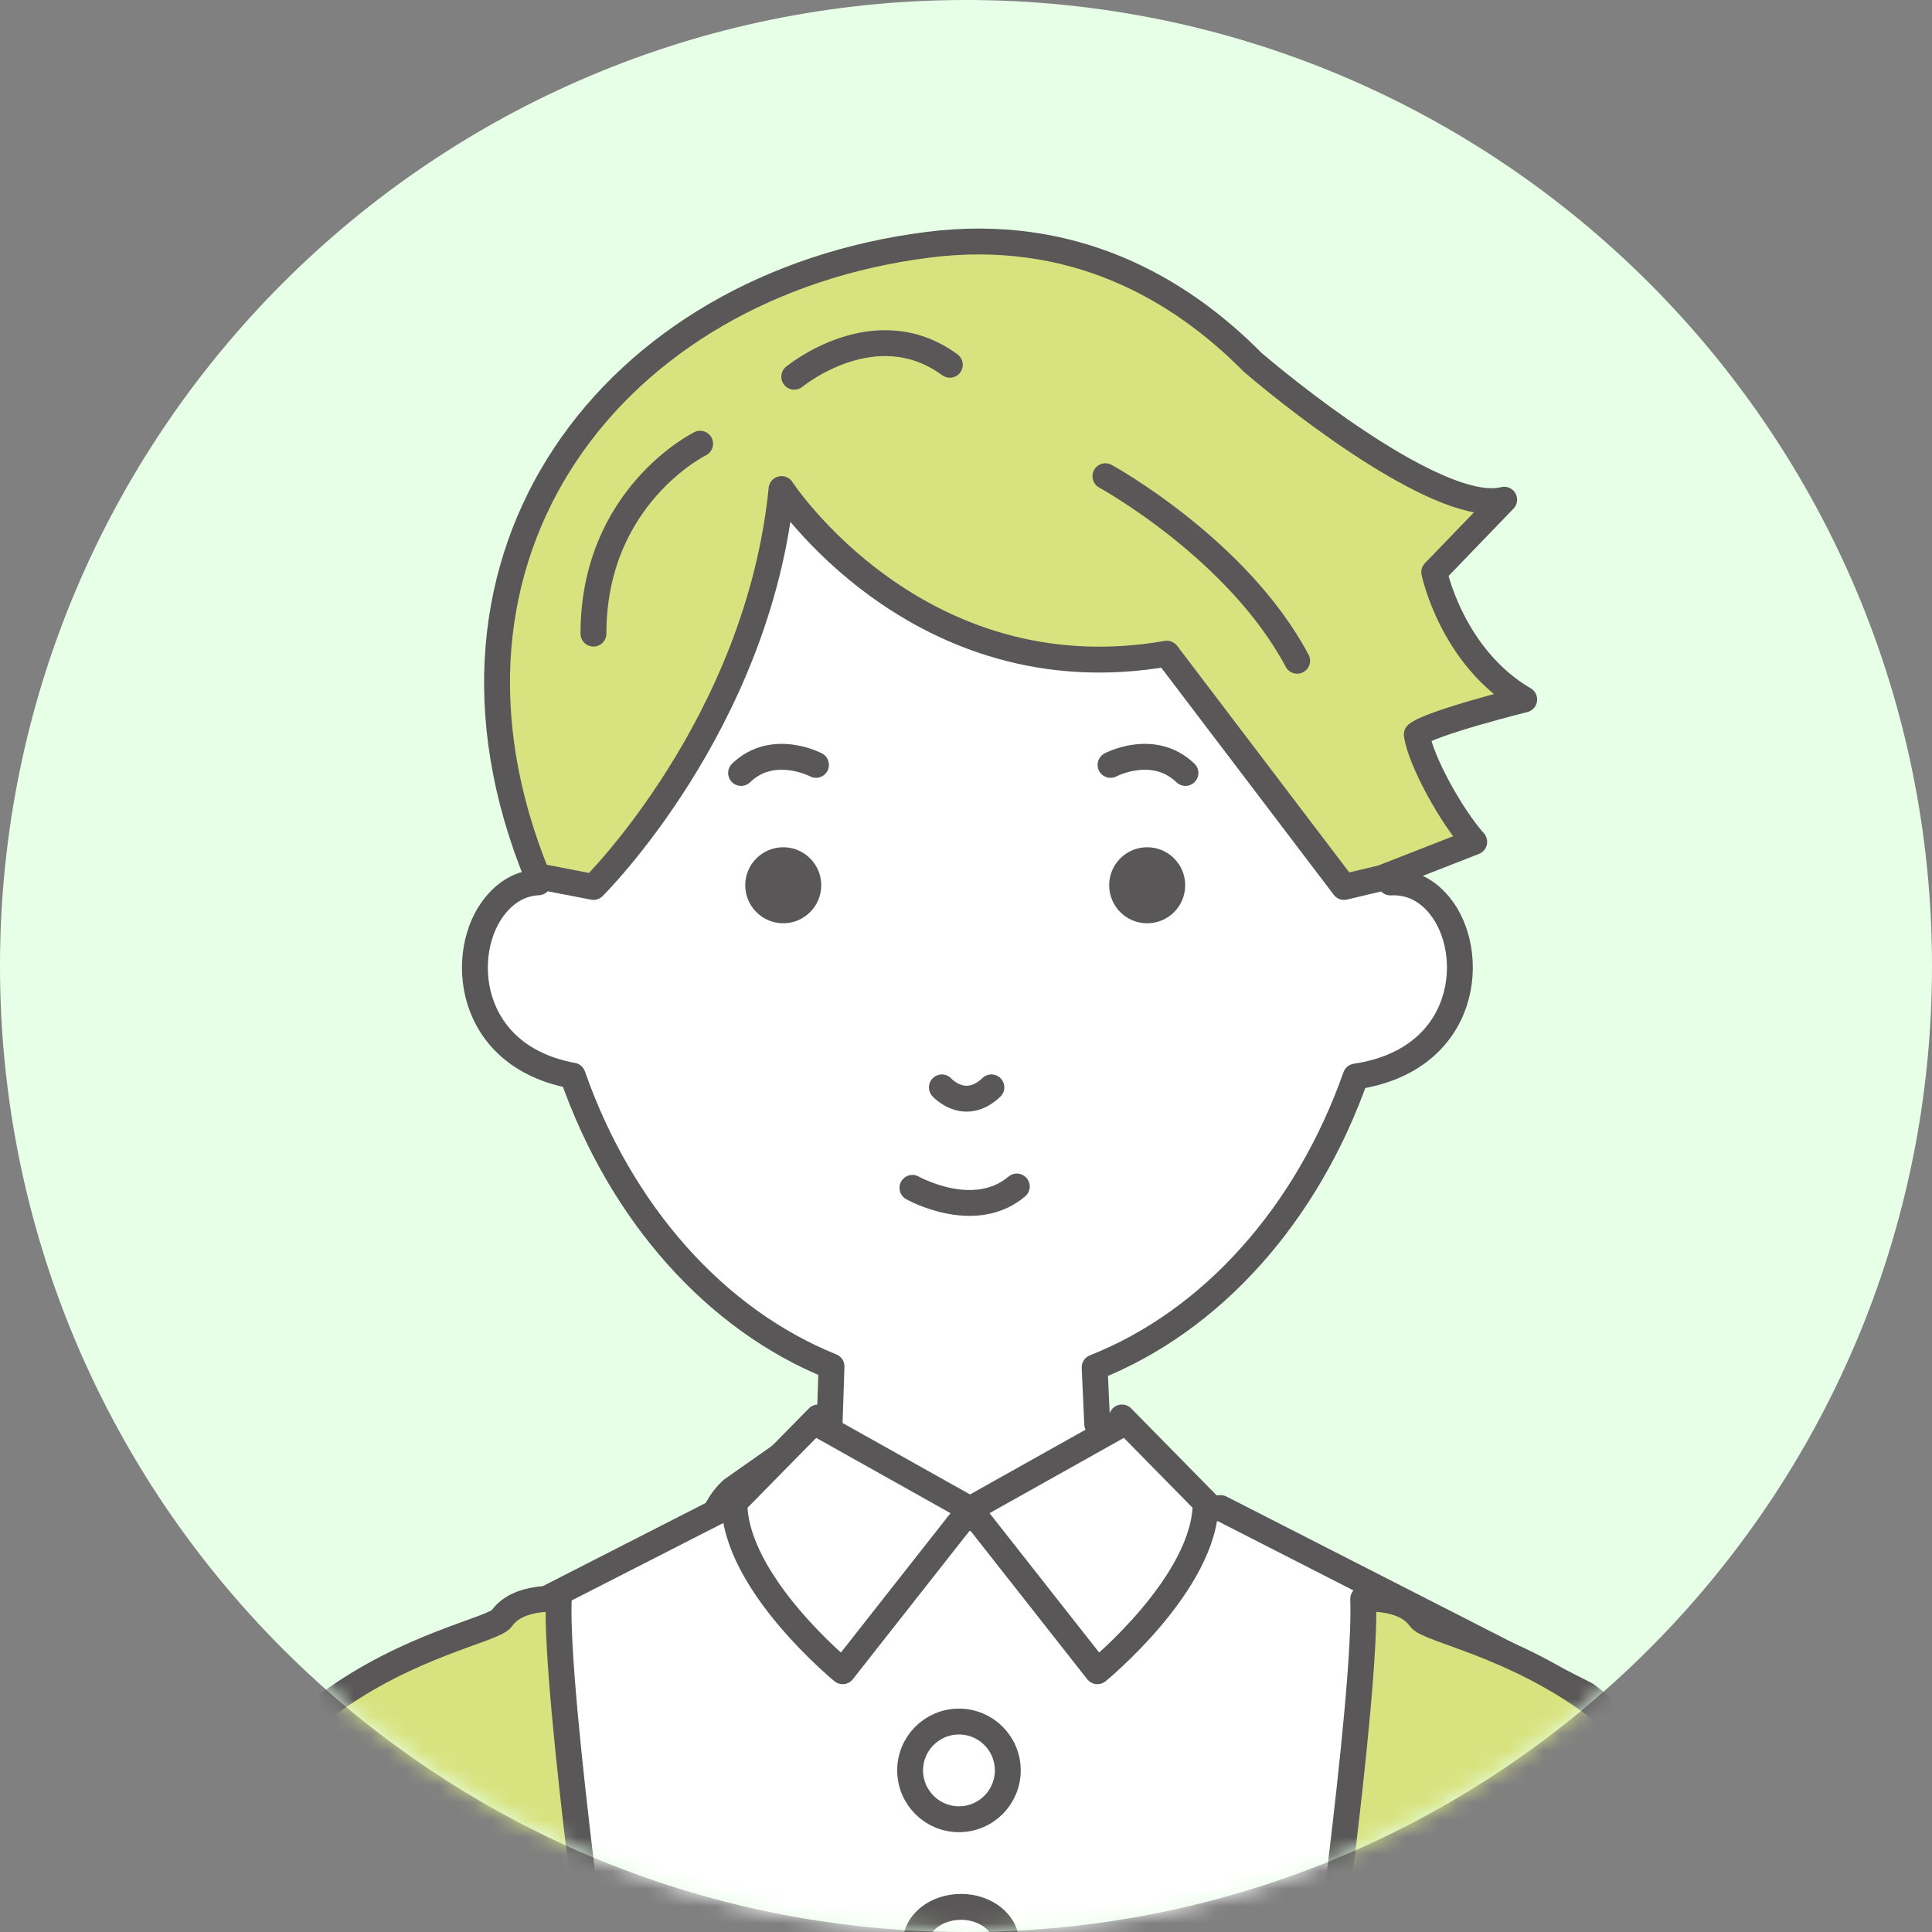<svg width="112" height="112" viewBox="0 0 112 112" fill="none" xmlns="http://www.w3.org/2000/svg">
<rect x="0" y="0" width="112" height="112" fill="#808080" stroke="none"/>
<path d="M56 112C86.928 112 112 86.928 112 56C112 25.072 86.928 0 56 0C25.072 0 0 25.072 0 56C0 86.928 25.072 112 56 112Z" fill="#E7FFE7"/>
<mask id="mask0" mask-type="alpha" maskUnits="userSpaceOnUse" x="0" y="0" width="112" height="112">
<path d="M56 112C86.928 112 112 86.928 112 56C112 25.072 86.928 0 56 0C25.072 0 0 25.072 0 56C0 86.928 25.072 112 56 112Z" fill="#E7FFE7"/>
</mask>
<g mask="url(#mask0)">
<path d="M68.565 90.965C68.565 90.965 70.96 86.983 68.126 85.743C65.292 84.504 63.606 82.555 63.606 82.555L63.457 79.268C70.258 76.583 75.777 70.384 78.59 62.407C85.15 61.436 85.667 55.181 83.443 52.481C82.564 51.411 81.544 51.114 80.602 51.156C80.609 50.887 80.616 50.625 80.616 50.363C80.616 33.594 69.55 20.005 55.905 20.005C42.26 20.005 31.194 33.601 31.194 50.363C31.194 50.625 31.201 50.887 31.208 51.149C30.365 51.192 29.494 51.539 28.721 52.481C26.539 55.131 26.986 61.217 33.199 62.357C35.983 70.306 41.452 76.491 48.204 79.211L48.098 82.385L42.43 86.367C42.43 86.367 39.95 88.492 42.076 90.887" fill="white"/>
<path d="M68.565 90.965C68.565 90.965 70.96 86.983 68.126 85.743C65.292 84.504 63.606 82.555 63.606 82.555L63.457 79.268C70.258 76.583 75.777 70.384 78.59 62.407C85.15 61.436 85.667 55.181 83.443 52.481C82.564 51.411 81.544 51.114 80.602 51.156C80.609 50.887 80.616 50.625 80.616 50.363C80.616 33.594 69.55 20.005 55.905 20.005C42.26 20.005 31.194 33.601 31.194 50.363C31.194 50.625 31.201 50.887 31.208 51.149C30.365 51.192 29.494 51.539 28.721 52.481C26.539 55.131 26.986 61.217 33.199 62.357C35.983 70.306 41.452 76.491 48.204 79.212L48.098 82.385L42.43 86.367C42.43 86.367 39.95 88.492 42.076 90.887" stroke="#595757" stroke-width="1.5" stroke-linecap="round" stroke-linejoin="round"/>
<path d="M45.406 53.523C46.622 53.523 47.609 52.536 47.609 51.319C47.609 50.102 46.622 49.116 45.406 49.116C44.189 49.116 43.202 50.102 43.202 51.319C43.202 52.536 44.189 53.523 45.406 53.523Z" fill="#595757"/>
<path d="M68.707 51.319C68.707 52.538 67.722 53.523 66.503 53.523C65.285 53.523 64.3 52.538 64.3 51.319C64.3 50.101 65.285 49.116 66.503 49.116C67.722 49.116 68.707 50.101 68.707 51.319Z" fill="#595757"/>
<path d="M64.379 44.341C64.379 44.341 66.859 43.023 68.722 44.809" stroke="#595757" stroke-width="1.5" stroke-linecap="round" stroke-linejoin="round"/>
<path d="M47.304 44.341C47.304 44.341 44.817 43.023 42.961 44.809" stroke="#595757" stroke-width="1.5" stroke-linecap="round" stroke-linejoin="round"/>
<path d="M54.602 63.037C54.602 63.037 55.919 64.511 57.471 63.037" stroke="#595757" stroke-width="1.5" stroke-linecap="round" stroke-linejoin="round"/>
<path d="M52.895 68.861C52.895 68.861 56.465 70.88 58.945 68.783" stroke="#595757" stroke-width="1.5" stroke-linecap="round" stroke-linejoin="round"/>
<path d="M54.014 27.607L67.644 37.887" stroke="#595757" stroke-width="1.5" stroke-linecap="round" stroke-linejoin="round"/>
<path d="M82.132 42.577C82.912 41.911 88.36 40.551 88.36 40.551C84.159 38.092 83.145 33.169 83.145 33.169L87.198 28.967C83.797 29.846 75.749 23.682 72.611 20.997C68.317 16.654 62.133 13.133 53.801 14.189C35.558 16.498 23.5 32.12 31.152 50.788L34.403 51.418C34.403 51.418 43.946 41.982 45.307 28.351C45.307 28.351 53.171 40.409 67.644 37.894L77.917 51.418L80.12 50.894L85.462 48.804C84.159 47.352 82.345 44.1 82.132 42.577Z" fill="#D8E380" stroke="#595757" stroke-width="1.5" stroke-linecap="round" stroke-linejoin="round"/>
<path d="M64.081 27.607C64.081 27.607 71.74 31.801 75.197 38.305" stroke="#595757" stroke-width="1.5" stroke-linecap="round" stroke-linejoin="round"/>
<path d="M46.044 21.84C46.044 21.84 50.72 17.965 55.063 21.146" stroke="#595757" stroke-width="1.5" stroke-linecap="round" stroke-linejoin="round"/>
<path d="M40.588 25.723C40.588 25.723 34.403 28.762 34.403 36.732" stroke="#595757" stroke-width="1.5" stroke-linecap="round" stroke-linejoin="round"/>
<path d="M12.102 109.941C14.766 102.597 20.781 98.249 20.781 98.249L41.975 87.426L55.977 88.007L70.763 87.426L91.958 98.249C91.958 98.249 97.973 102.597 100.637 109.941L101.417 118.949" fill="white"/>
<path d="M12.102 109.941C14.766 102.597 20.781 98.249 20.781 98.249L41.975 87.426L55.977 88.007L70.763 87.426L91.958 98.249C91.958 98.249 97.973 102.597 100.637 109.941L101.417 118.949" stroke="#595757" stroke-width="1.5" stroke-linecap="round" stroke-linejoin="round"/>
<path d="M47.428 82.558L56.234 87.494L48.85 96.883C48.85 96.883 42.574 91.751 42.574 87.109L47.428 82.172" fill="white"/>
<path d="M47.428 82.558L56.234 87.494L48.85 96.883C48.85 96.883 42.574 91.751 42.574 87.109L47.428 82.172" stroke="#595757" stroke-width="1.5" stroke-linecap="round" stroke-linejoin="round"/>
<path d="M65.04 82.558L56.234 87.494L63.618 96.883C63.618 96.883 69.894 91.751 69.894 87.109L65.04 82.172" fill="white"/>
<path d="M65.04 82.558L56.234 87.494L63.618 96.883C63.618 96.883 69.894 91.751 69.894 87.109L65.04 82.172" stroke="#595757" stroke-width="1.5" stroke-linecap="round" stroke-linejoin="round"/>
<path d="M55.612 105.463C57.176 105.451 58.434 104.175 58.423 102.612C58.412 101.048 57.136 99.79 55.572 99.801C54.009 99.812 52.75 101.088 52.761 102.652C52.773 104.215 54.049 105.474 55.612 105.463Z" fill="white" stroke="#595757" stroke-width="1.5" stroke-linecap="round" stroke-linejoin="round"/>
<path d="M58.335 112.645C58.335 113.804 57.158 114.746 55.708 114.746C54.258 114.746 53.081 113.804 53.081 112.645C53.081 111.485 54.258 110.543 55.708 110.543C57.158 110.543 58.335 111.485 58.335 112.645Z" fill="white" stroke="#595757" stroke-width="1.5" stroke-linecap="round" stroke-linejoin="round"/>
<path d="M76.198 119.773C76.198 119.773 79.257 98.289 79.025 92.694C79.025 92.694 81.382 92.468 82.323 93.815C83.263 95.155 102.099 97.169 101.398 120" fill="#D8E380"/>
<path d="M76.198 119.773C76.198 119.773 79.257 98.289 79.025 92.694C79.025 92.694 81.382 92.468 82.323 93.815C83.263 95.155 102.099 97.169 101.398 120" stroke="#595757" stroke-width="1.5" stroke-linecap="round" stroke-linejoin="round"/>
<path d="M35.218 119.773C35.218 119.773 32.16 98.289 32.391 92.694C32.391 92.694 30.034 92.468 29.094 93.815C28.154 95.155 9.317 97.169 10.019 120" fill="#D8E380"/>
<path d="M35.218 119.773C35.218 119.773 32.16 98.289 32.391 92.694C32.391 92.694 30.034 92.468 29.094 93.815C28.154 95.155 9.317 97.169 10.019 120" stroke="#595757" stroke-width="1.5" stroke-linecap="round" stroke-linejoin="round"/>
</g>
</svg>
